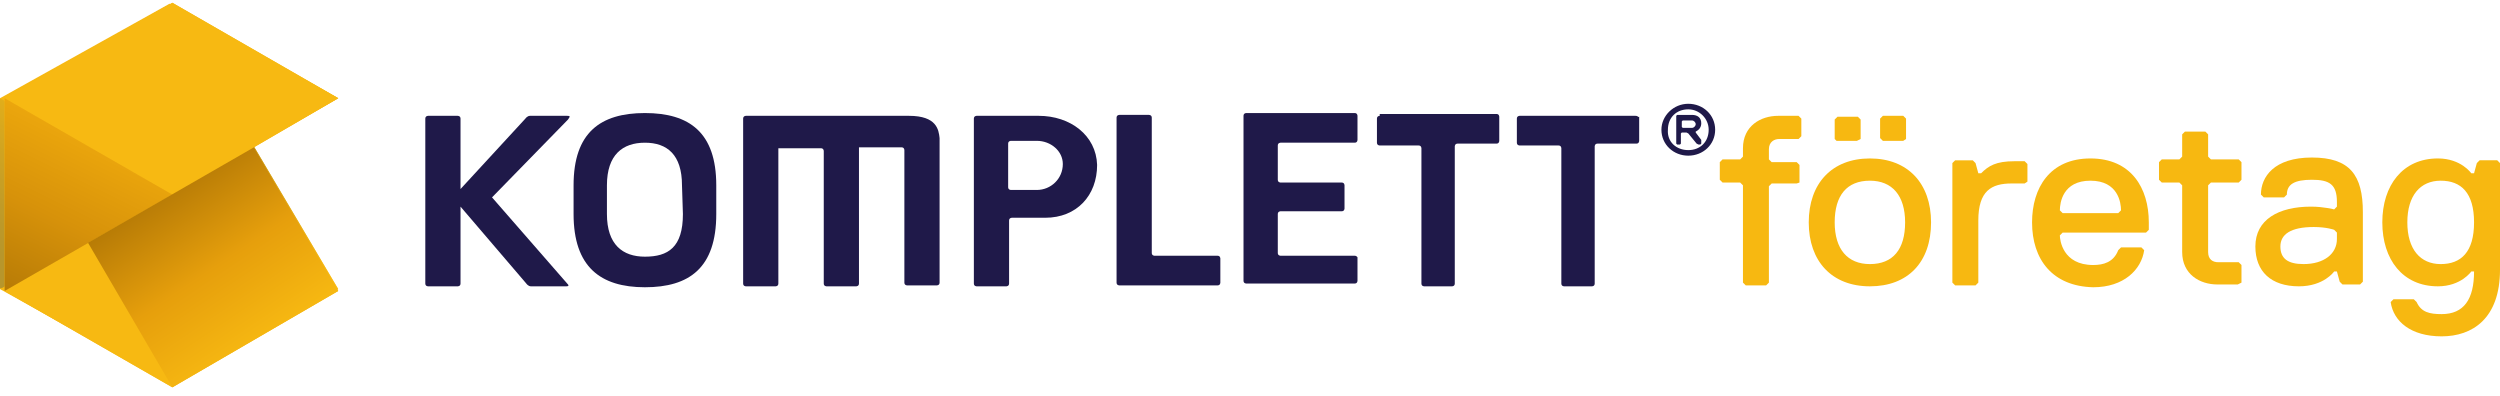 <?xml version="1.0" encoding="utf-8"?>
<!-- Generator: Adobe Illustrator 26.0.3, SVG Export Plug-In . SVG Version: 6.00 Build 0)  -->
<svg version="1.1" id="Layer_1" xmlns="http://www.w3.org/2000/svg" xmlns:xlink="http://www.w3.org/1999/xlink" x="0px" y="0px"
	 width="269.8px" height="42.7px" viewBox="0 0 269.8 42.7" style="enable-background:new 0 0 269.8 42.7;" xml:space="preserve">
<style type="text/css">
	.st0{display:none;}
	.st1{display:inline;fill:#F6B819;}
	
		.st2{display:inline;fill:url(#tomas_tormod_kenneth_marius_thomas_jo_mehmet_thanks_you_for_looking_00000023994961538097421260000010896339547736545206_);}
	.st3{display:inline;fill:url(#komplett_webteam_is_1337_00000041983832920605606710000009282306172743702973_);}
	.st4{display:inline;}
	.st5{fill:#1F1949;}
	.st6{fill:#F7B811;}
	.st7{opacity:0.8;}
	.st8{clip-path:url(#SVGID_00000055684994823452651930000006618856008851269527_);}
	
		.st9{clip-path:url(#SVGID_00000105395386682255239660000008960942684622882952_);fill:url(#SVGID_00000013890202774323050270000000128311604470725305_);}
	.st10{clip-path:url(#SVGID_00000067198443547005298980000015670168926712459912_);}
	
		.st11{clip-path:url(#SVGID_00000075847635682998816790000012515044634670104459_);fill:url(#SVGID_00000112620040743920079910000005083121929336218787_);}
	.st12{fill:#F7B912;}
	.st13{fill:url(#SVGID_00000127007385541417841250000005368245660762381968_);}
	.st14{fill:url(#SVGID_00000096020365550102251510000005701098595975419031_);}
</style>
<g id="komplettforetag">
	
		<g id="Layer_1_00000067200973577504365380000004552888535585113990_" xmlns:cc="http://creativecommons.org/ns#" xmlns:dc="http://purl.org/dc/elements/1.1/" xmlns:rdf="http://www.w3.org/1999/02/22-rdf-syntax-ns#" class="st0">
		<polygon id="polygon3345_00000016792346320210724910000001210182792566187963_" class="st1" points="37,32.1 27.8,16 27.8,16 
			37,10.7 18.5,0 0,10.7 0,32.1 18.5,42.7 		"/>
		
			<linearGradient id="tomas_tormod_kenneth_marius_thomas_jo_mehmet_thanks_you_for_looking_00000052816749833388154370000013489478852658561454_" gradientUnits="userSpaceOnUse" x1="370.785" y1="-1446.933" x2="377.576" y2="-1432.665" gradientTransform="matrix(1 0 0 -1 -368.399 -1416.46)">
			<stop  offset="0" style="stop-color:#B77A05"/>
			<stop  offset="0.218" style="stop-color:#C18106"/>
			<stop  offset="0.59" style="stop-color:#DB9408"/>
			<stop  offset="1" style="stop-color:#ECA50A"/>
		</linearGradient>
		
			<polygon id="tomas_tormod_kenneth_marius_thomas_jo_mehmet_thanks_you_for_looking_00000178200758245406647090000004832495773782102186_" style="display:inline;fill:url(#tomas_tormod_kenneth_marius_thomas_jo_mehmet_thanks_you_for_looking_00000052816749833388154370000013489478852658561454_);" points="
			0,10.7 0,32.1 18.5,21.4 		"/>
		
			<linearGradient id="komplett_webteam_is_1337_00000091733289753621540150000016152854627929986748_" gradientUnits="userSpaceOnUse" x1="386.656" y1="-1438.516" x2="396.754" y2="-1453.568" gradientTransform="matrix(1 0 0 -1 -368.399 -1416.46)">
			<stop  offset="0" style="stop-color:#B87A05"/>
			<stop  offset="0.231" style="stop-color:#D08C07"/>
			<stop  offset="0.52" style="stop-color:#EBA40A"/>
			<stop  offset="1" style="stop-color:#F6B819"/>
		</linearGradient>
		
			<polygon id="komplett_webteam_is_1337_00000013189621915871845250000007714646990417066679_" style="display:inline;fill:url(#komplett_webteam_is_1337_00000091733289753621540150000016152854627929986748_);" points="
			18.5,42.7 9.3,26.7 27.8,16 37,32.1 		"/>
	</g>
	<g id="Layer_2_00000098206923172594517600000014009577501805648521_" class="st0">
		<g class="st4">
			<g>
				<path class="st5" d="M64.9,5.2c-4,0-6.5,1.8-6.5,6.8v2.7c0,5,2.4,6.8,6.5,6.8c4,0,6.5-1.8,6.5-6.8V12C71.4,7,68.9,5.2,64.9,5.2z
					 M68.3,14.7c0,3.1-1.4,4-3.4,4c-2.1,0-3.4-1.1-3.4-4V12c0-2.9,1.4-4,3.5-4s3.4,1.1,3.4,4L68.3,14.7L68.3,14.7z"/>
				<path class="st5" d="M100.7,5.4H95c0,0-0.2,0-0.2,0.2c0,0.3,0,15.1,0,15.4c0,0.2,0.2,0.2,0.2,0.2h2.7c0,0,0.2,0,0.2-0.2
					c0-0.3,0-5.6,0-5.9s0.2-0.2,0.2-0.2h3c2.8,0,4.7-2.1,4.7-4.9C105.9,7.3,103.6,5.4,100.7,5.4z M100.5,12.4h-2.3
					c0,0-0.2,0-0.2-0.2s0-3.8,0-4.1c0-0.2,0.2-0.2,0.2-0.2h2.3c1.3,0,2.4,1,2.4,2.2C102.9,11.4,101.8,12.4,100.5,12.4z"/>
				<path class="st5" d="M88.9,5.4H74.1c0,0-0.2,0-0.2,0.2c0,0,0,15.2,0,15.4s0.2,0.2,0.2,0.2h2.7c0,0,0.2,0,0.2-0.2s0-12.6,0-12.6
					s3.7,0,3.9,0c0.3,0,0.2,0.2,0.2,0.2s0,12.1,0,12.4c0,0.2,0.2,0.2,0.2,0.2H84c0,0,0.2,0,0.2-0.2s0-12.6,0-12.6s3.7,0,3.9,0
					c0.3,0,0.2,0.2,0.2,0.2s0,12.1,0,12.4c0,0.2,0.2,0.2,0.2,0.2h2.7c0,0,0.2,0,0.2-0.2s0-13.5,0-13.5C91.6,6.8,91.4,5.5,88.9,5.4z"
					/>
				<path class="st5" d="M129.4,18.6c-0.2,0-6.7,0-6.7,0s-0.2,0-0.2-0.2s0-3.4,0-3.6c0-0.2,0.2-0.2,0.2-0.2s5.4,0,5.6,0
					c0.2,0,0.2-0.2,0.2-0.2V12c0,0,0-0.2-0.2-0.2s-5.6,0-5.6,0s-0.2,0-0.2-0.2s0-2.9,0-3.2c0-0.2,0.2-0.2,0.2-0.2s6.5,0,6.7,0
					s0.2-0.2,0.2-0.2V5.7c0,0,0-0.2-0.2-0.2c-0.3,0-9.9,0-9.9,0s-0.2,0-0.2,0.2c0,0,0,15.2,0,15.4c0,0.2,0.2,0.2,0.2,0.2
					s9.7,0,9.9,0s0.2-0.2,0.2-0.2v-2.3C129.7,18.8,129.7,18.6,129.4,18.6z"/>
				<path class="st5" d="M131.7,5.4c0,0-0.3,0-0.3,0.2c0,0.3,0,2,0,2.3c0,0.2,0.2,0.2,0.2,0.2s3.3,0,3.5,0c0.3,0,0.2,0.2,0.2,0.2
					s0,12.4,0,12.7c0,0.2,0.2,0.2,0.2,0.2h2.5c0,0,0.3,0,0.3-0.2c0-0.3,0-12.7,0-12.7s0-0.2,0.2-0.2c0.3,0,3.3,0,3.6,0
					s0.2-0.2,0.2-0.2V5.7c0,0,0-0.2-0.2-0.2C142,5.4,131.7,5.4,131.7,5.4z"/>
				<path class="st5" d="M155,5.4c-0.2,0-10.6,0-10.6,0s-0.3,0-0.3,0.2s0,2,0,2.3c0,0.2,0.2,0.2,0.2,0.2s3.3,0,3.5,0
					c0.3,0,0.2,0.2,0.2,0.2s0,12.5,0,12.7s0.2,0.2,0.2,0.2h2.5c0,0,0.3,0,0.3-0.2c0-0.3,0-12.7,0-12.7s0-0.2,0.2-0.2
					c0.3,0,3.3,0,3.6,0c0.2,0,0.2-0.2,0.2-0.2V5.7C155.2,5.7,155.2,5.4,155,5.4z"/>
				<path class="st5" d="M57.8,5.4c-0.4,0-3,0-3.3,0s-0.4,0.2-0.4,0.2l-5.9,6.6c0,0,0-6.3,0-6.6c0-0.2-0.2-0.2-0.2-0.2h-2.7
					c0,0-0.2,0-0.2,0.2c0,0.3,0,15.1,0,15.4c0,0.2,0.2,0.2,0.2,0.2H48c0,0,0.2,0,0.2-0.2s0-7.2,0-7.2l6,7.2c0,0,0.2,0.2,0.5,0.2
					s2.8,0,3.2,0c0.3,0,0.2-0.2,0.2-0.2l-6.9-8.2L58,5.7C58,5.7,58.2,5.4,57.8,5.4z"/>
				<path class="st5" d="M111.2,18.6c0,0-0.2,0-0.2-0.2s0-12.4,0-12.7c0-0.2-0.2-0.2-0.2-0.2h-2.7c0,0-0.2,0-0.2,0.2
					c0,0.3,0,15.2,0,15.4c0,0.2,0.2,0.2,0.2,0.2s8.6,0,8.9,0s0.2-0.2,0.2-0.2v-2.3c0,0,0-0.2-0.2-0.2S111.2,18.6,111.2,18.6z"/>
			</g>
			<g>
				<path class="st5" d="M159.8,4.4c1.4,0,2.4,1.1,2.4,2.4c0,1.4-1.1,2.4-2.4,2.4s-2.4-1.1-2.4-2.4C157.3,5.4,158.4,4.4,159.8,4.4z
					 M159.8,8.7c1.1,0,1.9-0.8,1.9-1.9s-0.8-1.9-1.9-1.9s-1.9,0.8-1.9,1.9C157.9,7.9,158.7,8.7,159.8,8.7z M161,7.7V8l-0.1,0.1h-0.2
					L160.6,8l-0.7-0.9L159.8,7h-0.4l-0.1,0.1V8l-0.1,0.1h-0.4L158.7,8V5.5l0.1-0.1h1.4c0.5,0,0.9,0.3,0.9,0.8c0,0.3-0.1,0.6-0.5,0.7
					V7L161,7.7z M160.1,5.9h-0.8L159.2,6v0.5l0.1,0.1h0.8c0.2,0,0.3-0.1,0.3-0.3C160.4,6.1,160.3,5.9,160.1,5.9z"/>
			</g>
			<g>
				<path class="st6" d="M50.6,39.9c-2.1,0-3-1.4-3-1.4h-0.2l-0.2,0.9L47,39.6h-1.6L45,39.5V23.8l0.2-0.2H47l0.2,0.2v5.5h0.2
					c0,0,0.9-1.4,3-1.4c3,0,5.1,2.3,5.1,6C55.6,37.4,53.6,39.9,50.6,39.9z M50.3,30c-1.8,0-3,1.2-3,3.9c0,2.8,1.2,3.9,3,3.9
					s3-1.4,3-3.9S52.2,30,50.3,30z"/>
				<path class="st6" d="M57,33.9c0-3.2,1.6-6,5.3-6s5.3,2.8,5.3,6v0.7l-0.2,0.2h-7.6L59.6,35c0,0.5,0.2,2.8,3,2.8
					c0.9,0,1.8-0.2,2.3-1.4l0.2-0.2H67l0.2,0.2c-0.2,1.8-1.8,3.5-4.6,3.5C58.9,39.9,57,37.4,57,33.9z M65.1,32.8
					c0-0.7-0.2-2.8-2.8-2.8c-2.5,0-2.8,2.1-2.8,2.8l0.2,0.2h5.1L65.1,32.8z"/>
				<path class="st6" d="M79.4,39.7h-1.6l-0.2-0.2l-0.2-0.9h-0.2c0,0-0.9,1.4-3,1.4c-3.2,0-5.1-2.5-5.1-6s1.8-6,5.1-6
					c2.1,0,3,1.4,3,1.4h0.2v-5.5l0.2-0.2h1.8l0.2,0.2v15.7L79.4,39.7z M74.4,30c-1.8,0-3,1.4-3,3.9s1.2,3.9,3,3.9s3-1.2,3-3.9
					C77.4,31.1,76.2,30,74.4,30z"/>
				<path class="st6" d="M88.9,30.2h-1.2c-1.8,0-3,0.7-3,3.5v5.8l-0.2,0.2h-1.8l-0.2-0.2V28.4l0.2-0.2h1.6l0.2,0.2l0.2,0.9H85
					c0.7-0.7,1.4-1.2,3-1.2h0.9l0.2,0.2V30L88.9,30.2z"/>
				<path class="st6" d="M93.1,26.3h-1.8L91,26.1v-1.8l0.2-0.2H93l0.2,0.2v1.8L93.1,26.3z M93.1,39.7h-1.8L91,39.5V28.4l0.2-0.2H93
					l0.2,0.2v11.1L93.1,39.7z"/>
				<path class="st6" d="M102.3,30.2H100l-0.2,0.2v9l-0.2,0.2h-1.8l-0.2-0.2v-9l-0.2-0.2h-1.6L95.4,30v-1.6l0.2-0.2h1.6l0.2-0.2v-1
					c0-2.1,1.6-3,3.2-3h1.8l0.2,0.2v1.6l-0.2,0.2h-1.8c-0.5,0-0.9,0.2-0.9,0.9v0.9l0.2,0.2h2.3l0.2,0.2V30L102.3,30.2z"/>
				<path class="st6" d="M110.8,39.7H109c-1.6,0-3.2-0.9-3.2-3v-6.2l-0.2-0.2H104l-0.2-0.2v-1.6l0.2-0.2h1.6l0.2-0.2V26l0.2-0.2h1.8
					L108,26v2.1l0.2,0.2h2.5l0.2,0.2V30l-0.2,0.2h-2.5l-0.2,0.2v6.2c0,0.7,0.5,0.9,0.9,0.9h1.8l0.2,0.2v1.6L110.8,39.7z"/>
			</g>
		</g>
	</g>
	<g id="Layer_3_00000059311091157782032700000002638675952489013917_" class="st0">
		<g class="st4">
			<g>
				<path class="st5" d="M70.5,12.3c-4.8,0-7.8,2.2-7.8,8.1v3.2c0,6,2.9,8.2,7.8,8.2c4.8,0,7.8-2.2,7.8-8.2v-3.2
					C78.3,14.5,75.4,12.3,70.5,12.3z M74.6,23.7c0,3.7-1.7,4.8-4.1,4.8c-2.5,0-4.1-1.3-4.1-4.8v-3.2c0-3.4,1.7-4.8,4.2-4.8
					s4.1,1.3,4.1,4.8L74.6,23.7L74.6,23.7z"/>
				<path class="st5" d="M113.6,12.6h-6.8c0,0-0.3,0-0.3,0.3s0,18.2,0,18.5s0.3,0.3,0.3,0.3h3.3c0,0,0.3,0,0.3-0.3s0-6.8,0-7.1
					s0.3-0.3,0.3-0.3h3.6c3.4,0,5.6-2.5,5.6-5.9C119.9,14.8,117,12.6,113.6,12.6z M113.4,20.9h-2.8c0,0-0.3,0-0.3-0.3s0-4.6,0-4.9
					c0-0.3,0.3-0.3,0.3-0.3h2.8c1.6,0,2.9,1.1,2.9,2.6C116.2,19.7,114.9,20.9,113.4,20.9z"/>
				<path class="st5" d="M99.4,12.6H81.5c0,0-0.3,0-0.3,0.3c0,0,0,18.2,0,18.5s0.3,0.3,0.3,0.3h3.3c0,0,0.3,0,0.3-0.3s0-15.2,0-15.2
					s4.4,0,4.7,0c0.3,0,0.3,0.3,0.3,0.3s0,14.6,0,14.9s0.3,0.3,0.3,0.3h3.3c0,0,0.3,0,0.3-0.3s0-15.2,0-15.2s4.4,0,4.7,0
					c0.3,0,0.3,0.3,0.3,0.3s0,14.6,0,14.9s0.3,0.3,0.3,0.3h3.3c0,0,0.3,0,0.3-0.3s0-16.2,0-16.2C102.6,14.2,102.4,12.6,99.4,12.6z"
					/>
				<path class="st5" d="M148.1,28.4c-0.3,0-8.1,0-8.1,0s-0.3,0-0.3-0.3s0-4.1,0-4.4s0.3-0.3,0.3-0.3s6.5,0,6.7,0
					c0.3,0,0.3-0.3,0.3-0.3v-2.7c0,0,0-0.3-0.3-0.3c-0.2,0-6.7,0-6.7,0s-0.3,0-0.3-0.3s0-3.5,0-3.8s0.3-0.3,0.3-0.3s7.8,0,8.1,0
					s0.3-0.3,0.3-0.3v-2.7c0,0,0-0.3-0.3-0.3s-11.9,0-11.9,0s-0.3,0-0.3,0.3c0,0,0,18.2,0,18.5s0.3,0.3,0.3,0.3s11.6,0,11.9,0
					s0.3-0.3,0.3-0.3v-2.7C148.4,28.6,148.4,28.4,148.1,28.4z"/>
				<path class="st5" d="M150.9,12.6c0,0-0.3,0-0.3,0.3s0,2.4,0,2.7c0,0.3,0.3,0.3,0.3,0.3s4,0,4.3,0s0.3,0.3,0.3,0.3s0,15,0,15.2
					s0.3,0.3,0.3,0.3h3c0,0,0.3,0,0.3-0.3s0-15.2,0-15.2s0-0.3,0.3-0.3s4,0,4.3,0s0.3-0.3,0.3-0.3v-2.7c0,0,0-0.3-0.3-0.3
					C163.3,12.6,150.9,12.6,150.9,12.6z"/>
				<path class="st5" d="M178.8,12.6c-0.3,0-12.7,0-12.7,0s-0.3,0-0.3,0.3s0,2.4,0,2.7c0,0.3,0.3,0.3,0.3,0.3s4,0,4.3,0
					s0.3,0.3,0.3,0.3s0,15,0,15.2c0,0.3,0.3,0.3,0.3,0.3h3c0,0,0.3,0,0.3-0.3s0-15.2,0-15.2s0-0.3,0.3-0.3s4,0,4.3,0
					s0.3-0.3,0.3-0.3v-2.7C179.1,12.8,179.1,12.6,178.8,12.6z"/>
				<path class="st5" d="M62,12.6c-0.5,0-3.7,0-4,0c-0.4,0-0.5,0.3-0.5,0.3l-7,7.9c0,0,0-7.6,0-7.9c0-0.3-0.3-0.3-0.3-0.3h-3.3
					c0,0-0.3,0-0.3,0.3s0,18.2,0,18.5s0.3,0.3,0.3,0.3h3.3c0,0,0.3,0,0.3-0.3s0-8.7,0-8.7l7.2,8.7c0,0,0.2,0.3,0.5,0.3
					c0.4,0,3.4,0,3.8,0c0.4,0,0.2-0.3,0.2-0.3l-8.3-9.8l8.3-8.7C62.2,12.8,62.5,12.6,62,12.6z"/>
				<path class="st5" d="M126.2,28.4c0,0-0.3,0-0.3-0.3s0-15,0-15.2c0-0.3-0.3-0.3-0.3-0.3h-3.3c0,0-0.3,0-0.3,0.3s0,18.3,0,18.5
					c0,0.3,0.3,0.3,0.3,0.3s10.4,0,10.8,0c0.3,0,0.3-0.3,0.3-0.3v-2.7c0,0,0-0.3-0.3-0.3C132.9,28.4,126.2,28.4,126.2,28.4z"/>
			</g>
			<g>
				<path class="st5" d="M184.6,11.3c1.6,0,2.9,1.3,2.9,2.9s-1.3,2.9-2.9,2.9s-2.9-1.3-2.9-2.9C181.7,12.6,183,11.3,184.6,11.3z
					 M184.6,16.5c1.3,0,2.3-1,2.3-2.3s-1-2.3-2.3-2.3s-2.3,1-2.3,2.3S183.3,16.5,184.6,16.5z M186.1,15.3v0.4l-0.1,0.1h-0.2
					l-0.2-0.1l-0.9-1.1l-0.2-0.1H184l-0.1,0.1v1.1l-0.1,0.1h-0.5l-0.1-0.1v-3.1l0.1-0.1h1.6c0.7,0,1.1,0.3,1.1,1
					c0,0.4-0.2,0.7-0.7,0.9v0.1L186.1,15.3z M185,13.1h-1l-0.1,0.1v0.7L184,14h1c0.2,0,0.4-0.2,0.4-0.4
					C185.4,13.3,185.2,13.1,185,13.1z"/>
			</g>
			<g>
				<path class="st6" d="M197.1,31.8c-2.5,0-3.6-1.7-3.6-1.7h-0.3l-0.3,1.1l-0.3,0.3h-1.9l-0.3-0.3V12.4l0.3-0.3h2.2l0.3,0.3v6.7
					h0.3c0,0,1.1-1.7,3.6-1.7c3.6,0,6.1,2.8,6.1,7.2C203.2,28.8,200.7,31.8,197.1,31.8z M196.8,19.9c-2.2,0-3.6,1.4-3.6,4.7
					s1.4,4.7,3.6,4.7s3.6-1.7,3.6-4.7S199,19.9,196.8,19.9z"/>
				<path class="st6" d="M204.9,24.6c0-3.9,1.9-7.2,6.4-7.2c4.4,0,6.4,3.3,6.4,7.2v0.8l-0.3,0.3h-9.2l-0.3,0.3
					c0,0.6,0.3,3.3,3.6,3.3c1.1,0,2.2-0.3,2.8-1.7l0.3-0.3h2.2l0.3,0.3c-0.3,2.2-2.2,4.2-5.5,4.2C207.1,31.8,204.9,28.8,204.9,24.6z
					 M214.6,23.2c0-0.8-0.3-3.3-3.3-3.3c-3.1,0-3.3,2.5-3.3,3.3l0.3,0.3h6.1L214.6,23.2z"/>
				<path class="st6" d="M231.8,31.6h-1.9l-0.3-0.3l-0.3-1.1H229c0,0-1.1,1.7-3.6,1.7c-3.9,0-6.1-3.1-6.1-7.2s2.2-7.2,6.1-7.2
					c2.5,0,3.6,1.7,3.6,1.7h0.3v-6.7l0.3-0.3h2.2l0.3,0.3v18.9L231.8,31.6z M225.7,19.9c-2.2,0-3.6,1.7-3.6,4.7s1.4,4.7,3.6,4.7
					c2.2,0,3.6-1.4,3.6-4.7S227.9,19.9,225.7,19.9z"/>
				<path class="st6" d="M243.1,20.2h-1.4c-2.2,0-3.6,0.8-3.6,4.2v6.9l-0.3,0.3h-2.2l-0.3-0.3V18l0.3-0.3h1.9l0.3,0.3l0.3,1.1h0.3
					c0.8-0.8,1.7-1.4,3.6-1.4h1.1l0.3,0.3v1.9L243.1,20.2z"/>
				<path class="st6" d="M248.1,15.5h-2.2l-0.3-0.3V13l0.3-0.3h2.2l0.3,0.3v2.2L248.1,15.5z M248.1,31.6h-2.2l-0.3-0.3V18l0.3-0.3
					h2.2l0.3,0.3v13.3L248.1,31.6z"/>
				<path class="st6" d="M259.2,20.2h-2.8l-0.3,0.3v10.8l-0.3,0.3h-2.2l-0.3-0.3V20.5l-0.3-0.3h-1.9l-0.3-0.3V18l0.3-0.3h1.9
					l0.3-0.3v-1.1c0-2.5,1.9-3.6,3.9-3.6h2.2l0.3,0.3v1.9l-0.3,0.3h-2.2c-0.6,0-1.1,0.3-1.1,1.1v1.1l0.3,0.3h2.8l0.3,0.3v1.9
					L259.2,20.2z"/>
				<path class="st6" d="M269.5,31.6h-2.2c-1.9,0-3.9-1.1-3.9-3.6v-7.5l-0.3-0.3h-1.9l-0.3-0.3V18l0.3-0.3h1.9l0.3-0.3v-2.5l0.3-0.3
					h2.2l0.3,0.3v2.5l0.3,0.3h3.1l0.3,0.3v1.9l-0.3,0.3h-3.1l-0.3,0.3V28c0,0.8,0.6,1.1,1.1,1.1h2.2l0.3,0.3v1.9L269.5,31.6z"/>
			</g>
		</g>
	</g>
	<g id="Layer_4_00000037680671768172008340000017836924439240270219_" class="st0">
		<g class="st4">
			<path class="st5" d="M70.5,12.2c-4.8,0-7.8,2.2-7.8,8.1v3.2c0,6,2.9,8.2,7.8,8.2c4.8,0,7.8-2.2,7.8-8.2v-3.2
				C78.3,14.4,75.3,12.2,70.5,12.2z M74.6,23.6c0,3.7-1.7,4.8-4.1,4.8c-2.5,0-4.1-1.3-4.1-4.8v-3.2c0-3.4,1.7-4.8,4.2-4.8
				s4.1,1.3,4.1,4.8L74.6,23.6L74.6,23.6z"/>
			<path class="st5" d="M113.6,12.5h-6.8c0,0-0.3,0-0.3,0.3s0,18.2,0,18.5s0.3,0.3,0.3,0.3h3.3c0,0,0.3,0,0.3-0.3s0-6.8,0-7.1
				s0.3-0.3,0.3-0.3h3.6c3.4,0,5.6-2.5,5.6-5.9C119.8,14.8,117,12.5,113.6,12.5z M113.3,20.9h-2.8c0,0-0.3,0-0.3-0.3s0-4.6,0-4.9
				c0-0.3,0.3-0.3,0.3-0.3h2.8c1.6,0,2.9,1.1,2.9,2.6C116.2,19.6,114.9,20.9,113.3,20.9z"/>
			<path class="st5" d="M99.4,12.5H81.5c0,0-0.3,0-0.3,0.3c0,0,0,18.2,0,18.5s0.3,0.3,0.3,0.3h3.3c0,0,0.3,0,0.3-0.3s0-15.2,0-15.2
				s4.4,0,4.7,0c0.3,0,0.3,0.3,0.3,0.3s0,14.6,0,14.9s0.3,0.3,0.3,0.3h3.3c0,0,0.3,0,0.3-0.3s0-15.2,0-15.2s4.4,0,4.7,0
				c0.3,0,0.3,0.3,0.3,0.3s0,14.6,0,14.9s0.3,0.3,0.3,0.3h3.3c0,0,0.3,0,0.3-0.3s0-16.2,0-16.2C102.6,14.2,102.4,12.5,99.4,12.5z"/>
			<path class="st5" d="M148.1,28.3c-0.3,0-8.1,0-8.1,0s-0.3,0-0.3-0.3s0-4.1,0-4.4s0.3-0.3,0.3-0.3s6.5,0,6.7,0S147,23,147,23v-2.7
				c0,0,0-0.3-0.3-0.3c-0.2,0-6.7,0-6.7,0s-0.3,0-0.3-0.3s0-3.5,0-3.8s0.3-0.3,0.3-0.3s7.8,0,8.1,0s0.3-0.3,0.3-0.3v-2.7
				c0,0,0-0.3-0.3-0.3s-11.9,0-11.9,0s-0.3,0-0.3,0.3c0,0,0,18.2,0,18.5s0.3,0.3,0.3,0.3s11.6,0,11.9,0s0.3-0.3,0.3-0.3v-2.7
				C148.4,28.6,148.4,28.3,148.1,28.3z"/>
			<path class="st5" d="M150.8,12.5c0,0-0.3,0-0.3,0.3s0,2.4,0,2.7c0,0.3,0.3,0.3,0.3,0.3s4,0,4.3,0s0.3,0.3,0.3,0.3s0,15,0,15.2
				s0.3,0.3,0.3,0.3h3c0,0,0.3,0,0.3-0.3s0-15.2,0-15.2s0-0.3,0.3-0.3s4,0,4.3,0s0.3-0.3,0.3-0.3v-2.7c0,0,0-0.3-0.3-0.3
				C163.3,12.5,150.8,12.5,150.8,12.5z"/>
			<path class="st5" d="M178.8,12.5c-0.3,0-12.7,0-12.7,0s-0.3,0-0.3,0.3s0,2.4,0,2.7c0,0.3,0.3,0.3,0.3,0.3s4,0,4.3,0
				s0.3,0.3,0.3,0.3s0,15,0,15.2c0,0.3,0.3,0.3,0.3,0.3h3c0,0,0.3,0,0.3-0.3s0-15.2,0-15.2s0-0.3,0.3-0.3s4,0,4.3,0s0.3-0.3,0.3-0.3
				v-2.7C179.1,12.8,179.1,12.5,178.8,12.5z"/>
			<path class="st5" d="M62,12.5c-0.5,0-3.7,0-4,0c-0.4,0-0.5,0.3-0.5,0.3l-7,7.9c0,0,0-7.6,0-7.9s-0.3-0.3-0.3-0.3h-3.3
				c0,0-0.3,0-0.3,0.3s0,18.2,0,18.5s0.3,0.3,0.3,0.3h3.3c0,0,0.3,0,0.3-0.3s0-8.7,0-8.7l7.2,8.7c0,0,0.2,0.3,0.5,0.3
				c0.4,0,3.4,0,3.8,0c0.4,0,0.2-0.3,0.2-0.3l-8.3-9.8l8.3-8.7C62.2,12.8,62.5,12.5,62,12.5z"/>
			<path class="st5" d="M126.2,28.3c0,0-0.3,0-0.3-0.3s0-15,0-15.2s-0.3-0.3-0.3-0.3h-3.3c0,0-0.3,0-0.3,0.3s0,18.3,0,18.5
				c0,0.3,0.3,0.3,0.3,0.3s10.4,0,10.8,0c0.3,0,0.3-0.3,0.3-0.3v-2.7c0,0,0-0.3-0.3-0.3C132.9,28.3,126.2,28.3,126.2,28.3z"/>
		</g>
		<g class="st4">
			<path class="st5" d="M184.6,11.2c1.6,0,2.9,1.3,2.9,2.9s-1.3,2.9-2.9,2.9c-1.6,0-2.9-1.3-2.9-2.9
				C181.6,12.5,182.9,11.2,184.6,11.2z M184.6,16.4c1.3,0,2.3-1,2.3-2.3s-1-2.3-2.3-2.3s-2.3,1-2.3,2.3S183.3,16.4,184.6,16.4z
				 M186,15.3v0.4l-0.1,0.1h-0.2l-0.2-0.1l-0.9-1.1l-0.2-0.1H184l-0.1,0.1v1.1l-0.1,0.1h-0.5l-0.1-0.1v-3.1l0.1-0.1h1.6
				c0.7,0,1.1,0.3,1.1,1c0,0.4-0.2,0.7-0.7,0.9v0.1L186,15.3z M185,13.1h-1l-0.1,0.1v0.7L184,14h1c0.2,0,0.4-0.2,0.4-0.4
				C185.4,13.3,185.2,13.1,185,13.1z"/>
		</g>
		<g class="st4">
			<path class="st6" d="M197.1,31.8c-2.5,0-3.6-1.7-3.6-1.7h-0.3l-0.3,1.1l-0.3,0.3h-1.9l-0.3-0.3V12.4l0.3-0.3h2.2l0.3,0.3V19h0.3
				c0,0,1.1-1.7,3.6-1.7c3.6,0,6.1,2.8,6.1,7.2C203.2,28.7,200.7,31.8,197.1,31.8z M196.8,19.9c-2.2,0-3.6,1.4-3.6,4.7
				s1.4,4.7,3.6,4.7c2.2,0,3.6-1.7,3.6-4.7S199,19.9,196.8,19.9z"/>
			<path class="st6" d="M204.8,24.6c0-3.9,1.9-7.2,6.4-7.2c4.4,0,6.4,3.3,6.4,7.2v0.8l-0.3,0.3h-9.2l-0.3,0.3c0,0.6,0.3,3.3,3.6,3.3
				c1.1,0,2.2-0.3,2.8-1.7l0.3-0.3h2.2l0.3,0.3c-0.3,2.2-2.2,4.2-5.5,4.2C207.1,31.8,204.8,28.7,204.8,24.6z M214.5,23.2
				c0-0.8-0.3-3.3-3.3-3.3c-3.1,0-3.3,2.5-3.3,3.3l0.3,0.3h6.1L214.5,23.2z"/>
			<path class="st6" d="M231.8,31.5h-1.9l-0.3-0.3l-0.3-1.1H229c0,0-1.1,1.7-3.6,1.7c-3.9,0-6.1-3.1-6.1-7.2s2.2-7.2,6.1-7.2
				c2.5,0,3.6,1.7,3.6,1.7h0.3v-6.7l0.3-0.3h2.2l0.3,0.3v18.9L231.8,31.5z M225.6,19.9c-2.2,0-3.6,1.7-3.6,4.7s1.4,4.7,3.6,4.7
				c2.2,0,3.6-1.4,3.6-4.7C229.3,21.2,227.9,19.9,225.6,19.9z"/>
			<path class="st6" d="M243.1,20.1h-1.4c-2.2,0-3.6,0.8-3.6,4.2v6.9l-0.3,0.3h-2.2l-0.3-0.3V17.9l0.3-0.3h1.9l0.3,0.3l0.3,1.1h0.3
				c0.8-0.8,1.7-1.4,3.6-1.4h1.1l0.3,0.3v1.9L243.1,20.1z"/>
			<path class="st6" d="M248.1,15.4h-2.2l-0.3-0.3v-2.2l0.3-0.3h2.2l0.3,0.3v2.2L248.1,15.4z M248.1,31.5h-2.2l-0.3-0.3V17.9
				l0.3-0.3h2.2l0.3,0.3v13.3L248.1,31.5z"/>
			<path class="st6" d="M259.2,20.1h-2.8l-0.3,0.3v10.8l-0.3,0.3h-2.2l-0.3-0.3V20.4l-0.3-0.3h-1.9l-0.3-0.3v-1.9l0.3-0.3h1.9
				l0.3-0.3v-1.1c0-2.5,1.9-3.6,3.9-3.6h2.2l0.3,0.3v1.9l-0.3,0.3h-2.2c-0.6,0-1.1,0.3-1.1,1.1v1.1l0.3,0.3h2.8l0.3,0.3v1.9
				L259.2,20.1z"/>
			<path class="st6" d="M269.5,31.5h-2.2c-1.9,0-3.9-1.1-3.9-3.6v-7.5l-0.3-0.3h-1.9l-0.3-0.3v-1.9l0.3-0.3h1.9l0.3-0.3v-2.5
				l0.3-0.3h2.2l0.3,0.3v2.5l0.3,0.3h3.1l0.3,0.3v1.9l-0.3,0.3h-3.1l-0.3,0.3v7.5c0,0.8,0.6,1.1,1.1,1.1h2.2l0.3,0.3v1.9L269.5,31.5
				z"/>
		</g>
		<g class="st4">
			<path class="st5" d="M49.3,42.6h-2.5l-0.1-0.1v-5.8l0.1-0.1h2.4c0.9,0,1.8,0.4,1.8,1.6c0,0.6-0.3,1-0.8,1.2v0.1
				c0.5,0.2,0.9,0.6,0.9,1.4C51.1,42.2,50.3,42.6,49.3,42.6z M49,37.4h-1.4l-0.1,0.1V39l0.1,0.1H49c0.7,0,1-0.2,1-0.8
				C50.1,37.6,49.8,37.4,49,37.4z M49.1,39.9h-1.4L47.6,40v1.8l0.1,0.1h1.6c0.7,0,1-0.3,1-0.9C50.3,40.1,49.9,39.9,49.1,39.9z"/>
			<path class="st5" d="M56.4,42.6h-3.8l-0.1-0.1v-5.8l0.1-0.1h3.8l0.1,0.1v0.6l-0.1,0.1h-3l-0.1,0.1v1.6l0.1,0.1h2.8l0.1,0.1v0.6
				L56.2,40h-2.8h-0.1v1.7l0.1,0.1h3l0.1,0.1L56.4,42.6L56.4,42.6z"/>
			<path class="st5" d="M59.9,42.6h-1.8L58,42.5v-5.8l0.1-0.1h1.8c2.1,0,2.8,1.2,2.8,3S62,42.6,59.9,42.6z M59.8,37.4H59l-0.1,0.1
				v4.2l0.1,0.1h0.8c1.6,0,2-0.8,2-2.2C61.8,38.2,61.4,37.4,59.8,37.4z"/>
			<path class="st5" d="M67.4,40L67.4,40l1.2,2v0.6l-0.1,0.1h-0.3L68,42.5l-1.5-2.4L66.3,40H65l-0.1,0.1v2.4l-0.1,0.1h-0.7L64,42.5
				v-5.8l0.1-0.1h2.6c1.2,0,2,0.5,2,1.7C68.7,39.3,68.2,39.8,67.4,40z M66.8,37.4H65l-0.1,0.1v1.7l0.1,0.1h1.8
				c0.8,0,1.1-0.3,1.1-0.9C67.9,37.7,67.5,37.4,66.8,37.4z"/>
			<path class="st5" d="M74,42.6h-3.8l-0.1-0.1v-5.8l0.1-0.1H74l0.1,0.1v0.6L74,37.4h-3l-0.1,0.1v1.6l0.1,0.1h2.8l0.1,0.1v0.6
				L73.8,40H71h-0.1v1.7l0.1,0.1h3l0.1,0.1L74,42.6L74,42.6z"/>
			<path class="st5" d="M81.9,37.4h-2.8L79,37.5v1.7l0.1,0.1h2.6l0.1,0.1V40h-0.1h-2.6L79,40.1v2.4l-0.1,0.1h-0.7l-0.1-0.1v-5.8
				l0.1-0.1h3.7l0.1,0.1L81.9,37.4L81.9,37.4z"/>
			<path class="st5" d="M87,42.6h-3.7l-0.1-0.1v-5.8l0.1-0.1H84l0.1,0.1v5l0.1,0.1H87l0.1,0.1L87,42.6L87,42.6z"/>
			<path class="st5" d="M89.8,40.2v2.3l-0.1,0.1H89l-0.1-0.1v-2.3l-1.8-2.9v-0.6l0.1-0.1h0.3l0.2,0.1l1.5,2.5h0.2l1.5-2.5l0.2-0.1
				h0.3l0.1,0.1v0.6L89.8,40.2z"/>
			<path class="st5" d="M97.1,37.4h-1.8l-0.1,0.1v5l-0.1,0.1h-0.7l-0.1-0.1v-5l-0.1-0.1h-1.8l-0.1-0.1v-0.6l0.1-0.1H97l0.1,0.1V37.4
				L97.1,37.4z"/>
			<path class="st5" d="M101.6,42.6h-0.7l-0.1-0.1v-5.8l0.1-0.1h0.7l0.1,0.1L101.6,42.6L101.6,42.6z"/>
			<path class="st5" d="M107.8,42.6H106l-0.1-0.1v-5.8l0.1-0.1h1.8c2.1,0,2.8,1.2,2.8,3S109.9,42.6,107.8,42.6z M107.7,37.4h-0.8
				l-0.1,0.1v4.2l0.1,0.1h0.8c1.6,0,2-0.8,2-2.2C109.7,38.2,109.3,37.4,107.7,37.4z"/>
			<path class="st5" d="M112.7,42.6H112l-0.1-0.1v-5.8l0.1-0.1h0.7l0.1,0.1L112.7,42.6L112.7,42.6z"/>
			<path class="st5" d="M119.2,42.6h-0.8l-0.2-0.1l-2.9-4.4h-0.1v4.4l-0.1,0.1h-0.7l-0.1-0.1v-5.8l0.1-0.1h0.8l0.2,0.1l2.9,4.4h0.1
				v-4.4l0.1-0.1h0.7l0.1,0.1L119.2,42.6L119.2,42.6z"/>
			<path class="st5" d="M124.3,42.6h-0.7l-0.1-0.1v-5.8l0.1-0.1h0.7l0.1,0.1L124.3,42.6L124.3,42.6z"/>
			<path class="st5" d="M130.3,37.4h-1.8l-0.1,0.1v5l-0.1,0.1h-0.7l-0.1-0.1v-5l-0.1-0.1h-1.8l-0.1-0.1v-0.6l0.1-0.1h4.6l0.1,0.1
				V37.4L130.3,37.4z"/>
			<path class="st5" d="M132.7,40.8h-2.3l-0.1-0.1v-0.6l0.1-0.1h2.3l0.1,0.1L132.7,40.8L132.7,40.8z"/>
			<path class="st5" d="M138.9,42.6h-0.7l-0.1-0.1V40l-0.1-0.1h-2.8l-0.1,0.1v2.5l-0.1,0.1h-0.7l-0.1-0.1v-5.8l0.1-0.1h0.7l0.1,0.1
				v2.4l0.1,0.1h2.8l0.1-0.1v-2.4l0.1-0.1h0.7l0.1,0.1L138.9,42.6L138.9,42.6z"/>
			<path class="st5" d="M143.2,42.5L143.2,42.5l-0.8,0.1l-0.1-0.1l-2-5.2v-0.6l0.1-0.1h0.5l0.1,0.1l1.7,4.7h0.1l1.7-4.7l0.1-0.1h0.5
				l0.1,0.1v0.6L143.2,42.5z"/>
			<path class="st5" d="M150.3,42.6h-3.8l-0.1-0.1v-5.8l0.1-0.1h3.8l0.1,0.1v0.6l-0.1,0.1h-3l-0.1,0.1v1.6l0.1,0.1h2.8l0.1,0.1v0.6
				l-0.1,0.1h-2.8l-0.1,0.1v1.7l0.1,0.1h3l0.1,0.1L150.3,42.6L150.3,42.6z"/>
			<path class="st5" d="M155.3,40L155.3,40l1.2,2v0.6l-0.1,0.1h-0.3l-0.2-0.1l-1.5-2.4l-0.2-0.1h-1.4l-0.1,0.1v2.4l-0.1,0.1H152
				l-0.1-0.1v-5.8l0.1-0.1h2.6c1.2,0,2,0.5,2,1.7C156.6,39.3,156.1,39.8,155.3,40z M154.6,37.4h-1.8l-0.1,0.1v1.7l0.1,0.1h1.8
				c0.8,0,1.1-0.3,1.1-0.9C155.7,37.7,155.4,37.4,154.6,37.4z"/>
			<path class="st5" d="M159.8,42.6H158l-0.1-0.1v-5.8l0.1-0.1h1.8c2.1,0,2.8,1.2,2.8,3S161.9,42.6,159.8,42.6z M159.7,37.4h-0.8
				l-0.1,0.1v4.2l0.1,0.1h0.8c1.6,0,2-0.8,2-2.2C161.8,38.2,161.3,37.4,159.7,37.4z"/>
			<path class="st5" d="M168.2,42.6h-0.5l-0.1-0.1l-0.5-1.3l-0.2-0.1h-2.3l-0.2,0.1l-0.5,1.3l-0.1,0.1h-0.5l-0.1-0.1v-0.6l2-5.2
				l0.1-0.1h0.8l0.1,0.1l2,5.2V42.6L168.2,42.6z M165.8,37.9L165.8,37.9l-1,2.4l0.1,0.1h1.8l0.1-0.1L165.8,37.9z"/>
			<path class="st5" d="M169.8,39.6c0,1.4,0.7,2.3,1.9,2.3c1.3,0,1.7-0.8,1.7-1.6l-0.1-0.1h-1.7l-0.1-0.1v-0.6l0.1-0.1h2.5l0.1,0.1
				v3l-0.1,0.1h-0.5l-0.1-0.1l-0.1-0.5h-0.1c-0.4,0.4-0.9,0.7-1.7,0.7c-1.7,0-2.7-1.3-2.7-3.1s1-3.1,2.8-3.1c1.6,0,2.3,0.9,2.5,1.8
				l-0.1,0.1h-0.7l-0.1-0.1c-0.2-0.6-0.7-1-1.6-1C170.5,37.3,169.8,38.3,169.8,39.6z"/>
		</g>
	</g>
	<g>
		<polygon class="st6" points="27.4,15.8 36.5,10.6 18.3,0.4 0,10.6 0,31.2 18.3,41.4 36.5,31.2 		"/>
		<g>
			<g class="st7">
				<g>
					<g>
						<g>
							<defs>
								<rect id="SVGID_1_" y="10.6" width="18.3" height="20.5"/>
							</defs>
							<clipPath id="SVGID_00000063614682109989555500000016761464872385218485_">
								<use xlink:href="#SVGID_1_"  style="overflow:visible;"/>
							</clipPath>
							<g style="clip-path:url(#SVGID_00000063614682109989555500000016761464872385218485_);">
								<g>
									<g>
										<defs>
											<polygon id="SVGID_00000074413315709538340380000009095254196714069669_" points="18.3,20.9 0,10.6 0,31.2 											
												"/>
										</defs>
										<clipPath id="SVGID_00000165917182351068800430000003117603036137306798_">
											<use xlink:href="#SVGID_00000074413315709538340380000009095254196714069669_"  style="overflow:visible;"/>
										</clipPath>
										
											<linearGradient id="SVGID_00000070106349797705473420000017971206928519235753_" gradientUnits="userSpaceOnUse" x1="-1097.193" y1="31.721" x2="-1097" y2="31.721" gradientTransform="matrix(50.151 -103.761 -103.761 -50.151 58321.387 -112224.609)">
											<stop  offset="0" style="stop-color:#A78D33"/>
											<stop  offset="0.194" style="stop-color:#B1932F"/>
											<stop  offset="0.524" style="stop-color:#CCA224"/>
											<stop  offset="0.947" style="stop-color:#F7BA12"/>
											<stop  offset="1" style="stop-color:#FDBD10"/>
										</linearGradient>
										
											<polygon style="clip-path:url(#SVGID_00000165917182351068800430000003117603036137306798_);fill:url(#SVGID_00000070106349797705473420000017971206928519235753_);" points="
											-8.2,27.3 3.5,3.7 26.5,14.5 14.8,38.1 										"/>
									</g>
								</g>
							</g>
						</g>
					</g>
				</g>
			</g>
			<g class="st7">
				<g>
					<g>
						<g>
							<defs>
								<rect id="SVGID_00000109018729819996484730000009959249640629077145_" x="9.1" y="15.8" width="27.4" height="25.7"/>
							</defs>
							<clipPath id="SVGID_00000023242716766863873820000017969799403733555079_">
								<use xlink:href="#SVGID_00000109018729819996484730000009959249640629077145_"  style="overflow:visible;"/>
							</clipPath>
							<g style="clip-path:url(#SVGID_00000023242716766863873820000017969799403733555079_);">
								<g>
									<g>
										<defs>
											<polygon id="SVGID_00000140710115236684460750000016708921471921948050_" points="18.3,41.4 9.1,26 27.4,15.8 36.5,31.2 
																							"/>
										</defs>
										<clipPath id="SVGID_00000148653396528415410900000004392759005761296563_">
											<use xlink:href="#SVGID_00000140710115236684460750000016708921471921948050_"  style="overflow:visible;"/>
										</clipPath>
										
											<linearGradient id="SVGID_00000156551678323768708460000014052355700225302444_" gradientUnits="userSpaceOnUse" x1="-1080.135" y1="45.411" x2="-1079.941" y2="45.411" gradientTransform="matrix(50.947 75.941 75.941 -50.947 51599.578 84361.016)">
											<stop  offset="0" style="stop-color:#A78D33"/>
											<stop  offset="1.318413e-02" style="stop-color:#A88E32"/>
											<stop  offset="0.682" style="stop-color:#E5B01A"/>
											<stop  offset="1" style="stop-color:#FDBD10"/>
										</linearGradient>
										
											<polygon style="clip-path:url(#SVGID_00000148653396528415410900000004392759005761296563_);fill:url(#SVGID_00000156551678323768708460000014052355700225302444_);" points="
											28,3.4 48.7,33.5 17.7,53.8 -3.1,23.7 										"/>
									</g>
								</g>
							</g>
						</g>
					</g>
				</g>
			</g>
			<path class="st5" d="M69.6,12.2c-4.8,0-7.7,2.1-7.7,7.8v3.1c0,5.7,2.9,7.9,7.7,7.9s7.7-2.1,7.7-7.9V20
				C77.3,14.3,74.4,12.2,69.6,12.2 M73.7,23.1c0,3.6-1.6,4.6-4.1,4.6c-2.4,0-4.1-1.3-4.1-4.6V20c0-3.3,1.7-4.6,4.1-4.6s4,1.3,4,4.6
				L73.7,23.1L73.7,23.1z"/>
			<path class="st5" d="M112.1,12.5h-6.7c0,0-0.3,0-0.3,0.3v17.8c0,0.3,0.3,0.3,0.3,0.3h3.2c0,0,0.3,0,0.3-0.3v-6.8
				c0-0.3,0.3-0.3,0.3-0.3h3.6c3.4,0,5.6-2.4,5.6-5.7C118.3,14.6,115.5,12.5,112.1,12.5 M111.9,20.5h-2.8c0,0-0.3,0-0.3-0.3v-4.7
				c0-0.3,0.3-0.3,0.3-0.3h2.8c1.5,0,2.8,1.1,2.8,2.5C114.7,19.3,113.4,20.5,111.9,20.5"/>
			<path class="st5" d="M98.1,12.5H80.5c0,0-0.3,0-0.3,0.3v17.8c0,0.3,0.3,0.3,0.3,0.3h3.2c0,0,0.3,0,0.3-0.3S84,16,84,16h4.6
				c0.3,0,0.3,0.3,0.3,0.3v14.3c0,0.3,0.3,0.3,0.3,0.3h3.2c0,0,0.3,0,0.3-0.3V15.9h4.6c0.3,0,0.3,0.3,0.3,0.3v14.3
				c0,0.3,0.3,0.3,0.3,0.3h3.2c0,0,0.3,0,0.3-0.3V14.9C101.3,14,101.1,12.5,98.1,12.5"/>
			<path class="st5" d="M146.2,27.6c-0.3,0-8,0-8,0s-0.3,0-0.3-0.3v-4.2c0-0.3,0.3-0.3,0.3-0.3h6.6c0.3,0,0.3-0.3,0.3-0.3V20
				c0,0,0-0.3-0.3-0.3h-6.6c0,0-0.3,0-0.3-0.3v-3.7c0-0.3,0.3-0.3,0.3-0.3h8c0.3,0,0.3-0.3,0.3-0.3v-2.6c0,0,0-0.3-0.3-0.3
				s-11.7,0-11.7,0s-0.3,0-0.3,0.3v17.8c0,0.3,0.3,0.3,0.3,0.3h11.7c0.3,0,0.3-0.3,0.3-0.3v-2.6C146.5,27.9,146.5,27.6,146.2,27.6"
				/>
			<path class="st5" d="M148.9,12.5c0,0-0.3,0-0.3,0.3v2.6c0,0.3,0.3,0.3,0.3,0.3h4.2c0.3,0,0.3,0.3,0.3,0.3s0,14.4,0,14.6
				c0,0.3,0.3,0.3,0.3,0.3h3c0,0,0.3,0,0.3-0.3V15.8c0,0,0-0.3,0.3-0.3h4.2c0.3,0,0.3-0.3,0.3-0.3v-2.6c0,0,0-0.3-0.3-0.3h-12.6
				V12.5z"/>
			<path class="st5" d="M176.5,12.5H164c0,0-0.3,0-0.3,0.3v2.6c0,0.3,0.3,0.3,0.3,0.3h4.2c0.3,0,0.3,0.3,0.3,0.3s0,14.4,0,14.6
				c0,0.3,0.3,0.3,0.3,0.3h3c0,0,0.3,0,0.3-0.3V15.8c0,0,0-0.3,0.3-0.3h4.2c0.3,0,0.3-0.3,0.3-0.3v-2.6
				C176.8,12.7,176.8,12.5,176.5,12.5"/>
			<path class="st5" d="M61.2,12.5h-4c-0.3,0-0.5,0.3-0.5,0.3l-7,7.6v-7.6c0-0.3-0.3-0.3-0.3-0.3h-3.2c0,0-0.3,0-0.3,0.3v17.8
				c0,0.3,0.3,0.3,0.3,0.3h3.2c0,0,0.3,0,0.3-0.3v-8.3l7.1,8.3c0,0,0.2,0.3,0.5,0.3h3.8c0.4,0,0.2-0.2,0.2-0.2l-8.2-9.4l8.2-8.4
				C61.4,12.7,61.7,12.5,61.2,12.5"/>
			<path class="st5" d="M124.6,27.6c0,0-0.3,0-0.3-0.3V12.7c0-0.3-0.3-0.3-0.3-0.3h-3.2c0,0-0.3,0-0.3,0.3v17.8
				c0,0.3,0.3,0.3,0.3,0.3h10.6c0.3,0,0.3-0.3,0.3-0.3v-2.6c0,0,0-0.3-0.3-0.3H124.6z"/>
			<path class="st5" d="M182.2,11.2c1.6,0,2.9,1.2,2.9,2.8s-1.3,2.8-2.9,2.8c-1.6,0-2.9-1.2-2.9-2.8
				C179.3,12.5,180.6,11.2,182.2,11.2 M182.2,16.2c1.3,0,2.2-0.9,2.2-2.2c0-1.2-1-2.2-2.2-2.2c-1.3,0-2.2,0.9-2.2,2.2
				C179.9,15.3,180.9,16.2,182.2,16.2 M183.6,15.1v0.4l-0.1,0.1h-0.2l-0.2-0.1l-0.9-1.1l-0.2-0.1h-0.5l-0.1,0.1v1.1l-0.1,0.1H181
				l-0.1-0.1v-3l0.1-0.1h1.6c0.6,0,1,0.3,1,0.9c0,0.4-0.2,0.7-0.6,0.9v0.1L183.6,15.1z M182.6,13h-1l-0.1,0.1v0.6l0.1,0.1h1
				c0.2,0,0.4-0.2,0.4-0.4C183,13.2,182.8,13,182.6,13"/>
			<path class="st6" d="M193.9,19.8h-2.7l-0.3,0.3v10.4l-0.3,0.3h-2.2l-0.3-0.3V20l-0.3-0.3h-1.9l-0.3-0.3v-1.9l0.3-0.3h1.9l0.3-0.3
				V16c0-2.4,1.9-3.5,3.8-3.5h2.2l0.3,0.3v1.9l-0.3,0.3H192c-0.5,0-1.1,0.3-1.1,1.1v1.1l0.3,0.3h2.7l0.3,0.3v1.9L193.9,19.8z"/>
			<path class="st6" d="M201.8,17.1c4.1,0,6.6,2.7,6.6,6.9c0,4.3-2.5,6.9-6.6,6.9s-6.6-2.7-6.6-6.9S197.7,17.1,201.8,17.1
				 M200.4,15.2h-2.2L198,15v-2.1l0.3-0.3h2.2l0.3,0.3V15L200.4,15.2z M201.8,28.5c2.5,0,3.8-1.6,3.8-4.5s-1.4-4.5-3.8-4.5
				c-2.5,0-3.8,1.6-3.8,4.5S199.4,28.5,201.8,28.5 M205.4,15.2h-2.2l-0.3-0.3v-2.1l0.3-0.3h2.2l0.3,0.3V15L205.4,15.2z"/>
			<path class="st6" d="M218.5,19.8h-1.4c-2.2,0-3.6,0.8-3.6,4v6.7l-0.3,0.3H211l-0.3-0.3V17.6l0.3-0.3h1.9l0.3,0.3l0.3,1.1h0.3
				c0.8-0.8,1.6-1.3,3.6-1.3h1.1l0.3,0.3v1.9L218.5,19.8z"/>
			<path class="st6" d="M219.3,24c0-3.7,1.9-6.9,6.3-6.9c4.4,0,6.3,3.2,6.3,6.9v0.8l-0.3,0.3h-9l-0.3,0.3c0,0.5,0.3,3.2,3.6,3.2
				c1.1,0,2.2-0.3,2.7-1.6l0.3-0.3h2.2l0.3,0.3c-0.3,2.1-2.2,4-5.5,4C221.5,30.9,219.3,28,219.3,24 M228.9,22.7
				c0-0.8-0.3-3.2-3.3-3.2s-3.3,2.4-3.3,3.2l0.3,0.3h6L228.9,22.7z"/>
			<path class="st6" d="M241.5,30.7h-2.2c-1.9,0-3.8-1.1-3.8-3.5V20l-0.3-0.3h-1.9l-0.3-0.3v-1.9l0.3-0.3h1.9l0.3-0.3v-2.4l0.3-0.3
				h2.2l0.3,0.3v2.4l0.3,0.3h3l0.3,0.3v1.9l-0.3,0.3h-3l-0.3,0.3v7.2c0,0.8,0.5,1.1,1.1,1.1h2.2l0.3,0.3v1.9L241.5,30.7z"/>
			<path class="st6" d="M254.7,30.7h-1.9l-0.3-0.3l-0.3-1.1h-0.3c0,0-1.1,1.6-3.8,1.6c-3,0-4.7-1.6-4.7-4.3c0-2.9,2.5-4.3,6-4.3
				c1.4,0,2.5,0.3,2.5,0.3l0.3-0.3v-0.5c0-1.9-0.8-2.4-2.7-2.4s-2.7,0.5-2.7,1.6l-0.3,0.3h-2.2L244,21c0-1.9,1.4-4,5.5-4
				s5.5,1.9,5.5,5.9v7.5L254.7,30.7z M252.2,25.1l-0.3-0.3c0,0-0.8-0.3-2.2-0.3c-2.5,0-3.6,0.8-3.6,2.1c0,1.3,0.8,1.9,2.5,1.9
				c2.2,0,3.6-1.1,3.6-2.7V25.1z"/>
			<path class="st6" d="M267,29.3h-0.3c0,0-1.1,1.6-3.6,1.6c-3.8,0-6-2.9-6-6.9s2.2-6.9,6-6.9c2.5,0,3.6,1.6,3.6,1.6h0.3l0.3-1.1
				l0.3-0.3h1.9l0.3,0.3v11.5c0,5.3-3,7.2-6.3,7.2s-5.2-1.6-5.5-3.7l0.3-0.3h2.2l0.3,0.3c0.5,1.1,1.4,1.3,2.7,1.3
				C265.9,33.9,267,32.3,267,29.3 M263.4,19.5c-2.2,0-3.6,1.6-3.6,4.5s1.4,4.5,3.6,4.5s3.6-1.3,3.6-4.5S265.6,19.5,263.4,19.5"/>
		</g>
	</g>
</g>
<g id="virker">
	<g id="Layer_2_00000017504361502361318550000012829280095468380584_">
		<polygon class="st12" points="27.4,15.9 36.5,10.6 18.6,0.3 0.5,10.6 0.5,31.4 18.6,41.8 36.5,31.4 		"/>
		<polygon class="st12" points="0.5,31.4 9.5,26.2 18.6,41.8 		"/>
		<polygon class="st12" points="0.5,10.6 18.6,0.3 36.5,10.6 18.6,21 		"/>
		
			<linearGradient id="SVGID_00000010301433466940072550000002740829419543740090_" gradientUnits="userSpaceOnUse" x1="6302.882" y1="-4688.561" x2="6344.546" y2="-4603.142" gradientTransform="matrix(0.2 0 0 -0.2 -1258.9 -905.77)">
			<stop  offset="0" style="stop-color:#B77B06"/>
			<stop  offset="0.5" style="stop-color:#D7920A"/>
			<stop  offset="1" style="stop-color:#ECA70D"/>
		</linearGradient>
		<polygon style="fill:url(#SVGID_00000010301433466940072550000002740829419543740090_);" points="0.5,10.6 18.6,21 0.5,31.4 		"/>
		
			<linearGradient id="SVGID_00000115481730874779617930000013314839379206837651_" gradientUnits="userSpaceOnUse" x1="6382.191" y1="-4632.613" x2="6437.404" y2="-4714.47" gradientTransform="matrix(0.2 0 0 -0.2 -1258.9 -905.77)">
			<stop  offset="0" style="stop-color:#B77B06"/>
			<stop  offset="0.5" style="stop-color:#E69F0C"/>
			<stop  offset="1" style="stop-color:#F7B912"/>
		</linearGradient>
		<polygon style="fill:url(#SVGID_00000115481730874779617930000013314839379206837651_);" points="27.4,15.9 36.5,31.4 18.6,41.8 
			9.5,26.2 		"/>
	</g>
</g>
</svg>
